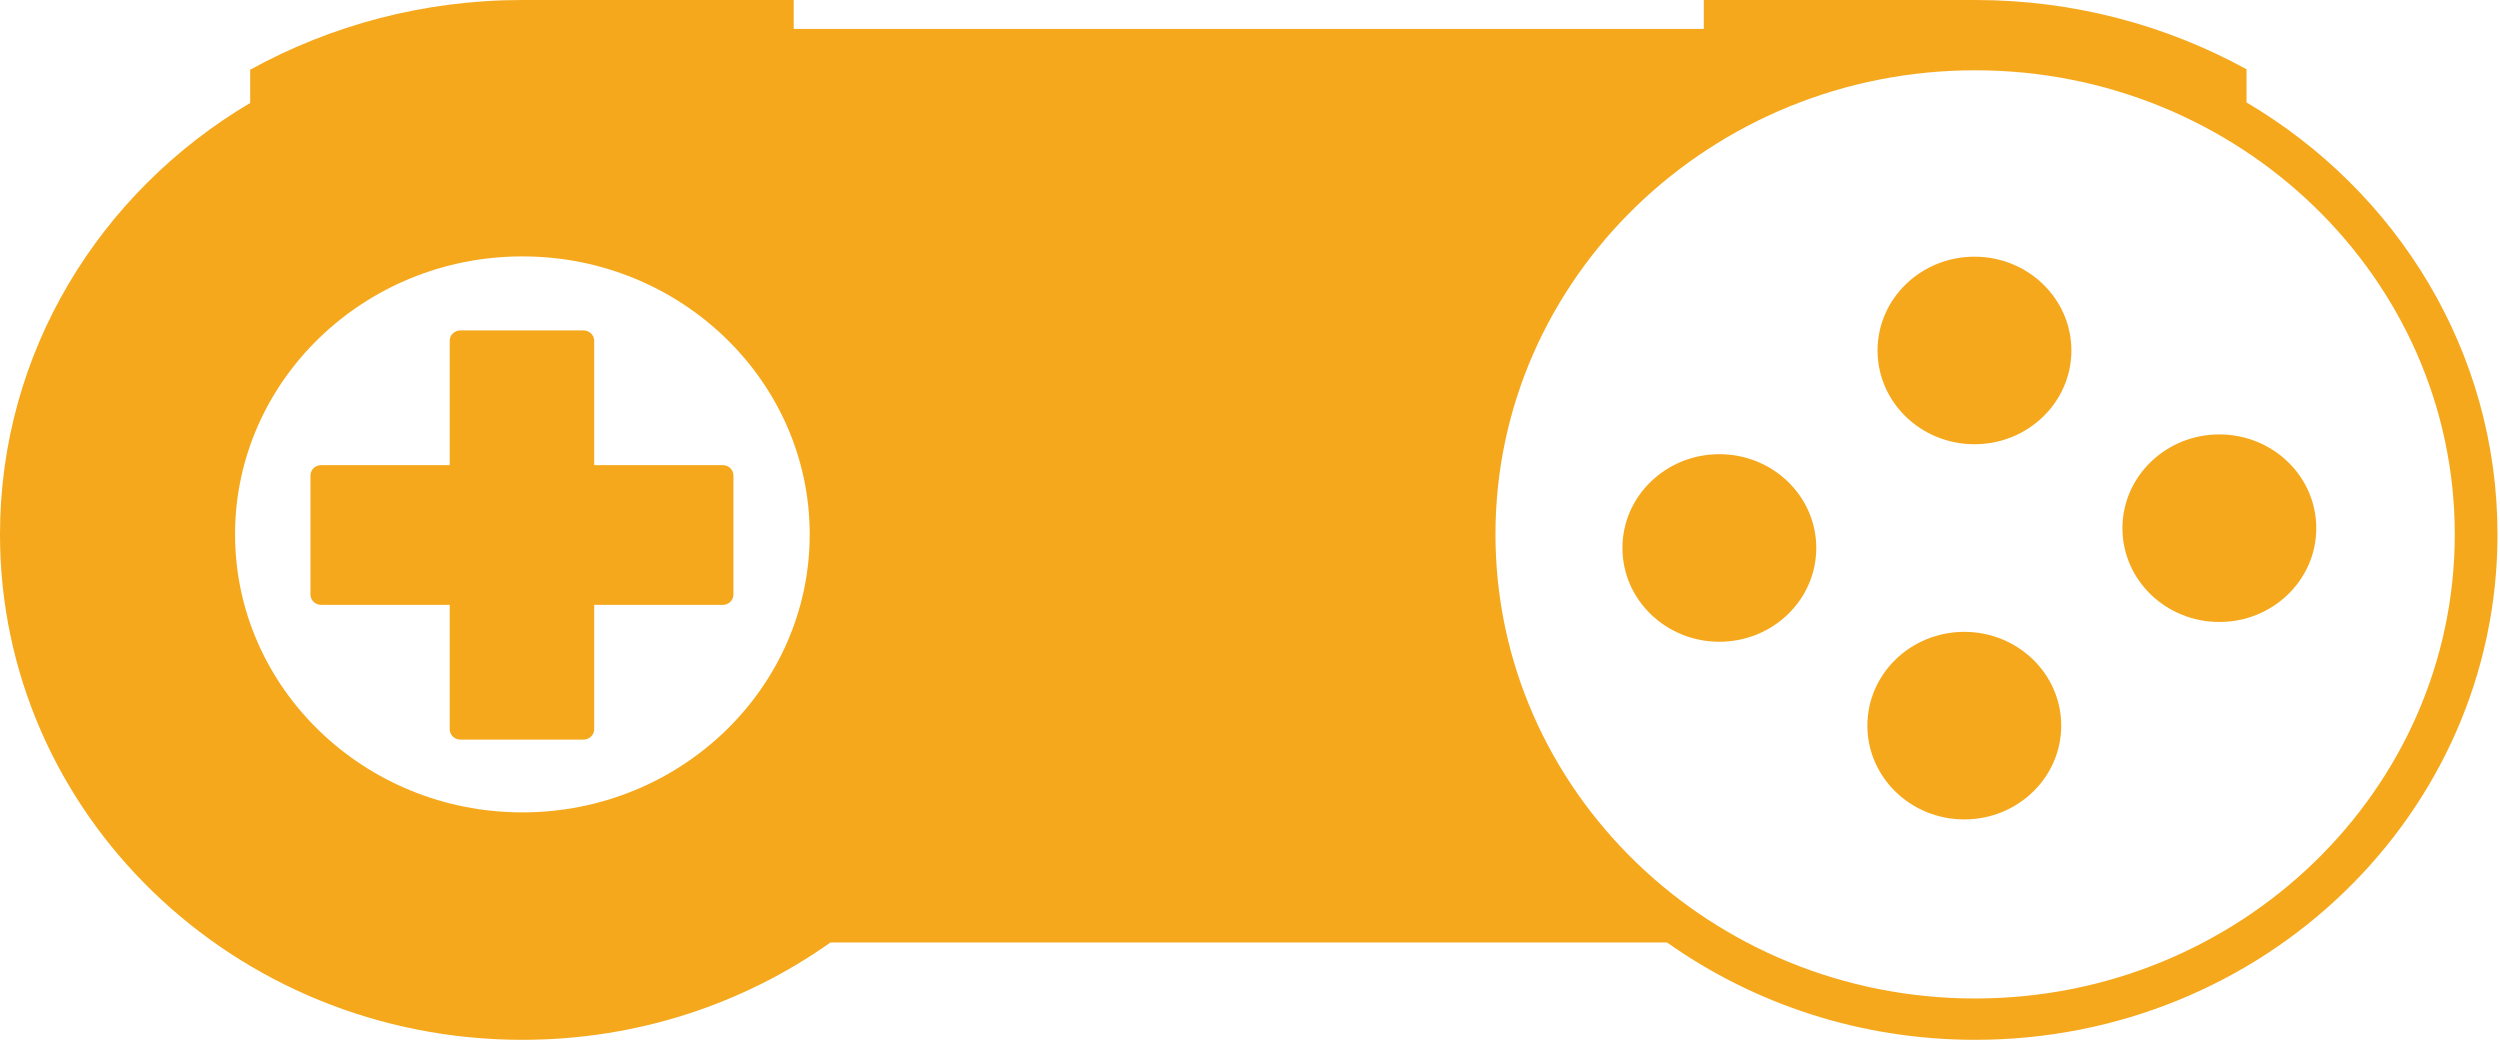 <?xml version="1.0" encoding="UTF-8"?>
<svg width="43px" height="18px" viewBox="0 0 43 18" version="1.1" xmlns="http://www.w3.org/2000/svg" xmlns:xlink="http://www.w3.org/1999/xlink">
    <!-- Generator: Sketch 46 (44423) - http://www.bohemiancoding.com/sketch -->
    <title>controller icon</title>
    <desc>Created with Sketch.</desc>
    <defs></defs>
    <g id="Page-1" stroke="none" stroke-width="1" fill="none" fill-rule="evenodd">
        <g id="Clover2_Phase2_04" transform="translate(-383, -1726)" fill="#F5A81C">
            <g id="CONTROLLERS" transform="translate(193, 1222)">
                <g id="My-Game-play-demo" transform="translate(190, 502)">
                    <g id="controller-icon" transform="translate(0, 2)">
                        <path d="M25.722,9.191 C25.722,4.79 29.423,1.209 33.972,1.209 C38.521,1.209 42.222,4.79 42.222,9.191 C42.222,13.593 38.521,17.174 33.972,17.174 C29.423,17.174 25.722,13.593 25.722,9.191 Z M4.043,9.191 C4.043,6.555 6.26,4.41 8.985,4.41 C11.71,4.41 13.927,6.555 13.927,9.191 C13.927,11.828 11.71,13.973 8.985,13.973 C6.26,13.973 4.043,11.828 4.043,9.191 Z M38.64,1.191 C37.26,0.434 35.668,-8.49056604e-05 33.972,-8.49056604e-05 L29.305,-8.49056604e-05 L29.305,0.498 L13.652,0.498 L13.652,-8.49056604e-05 L8.985,-8.49056604e-05 C7.283,-8.49056604e-05 5.686,0.437 4.303,1.199 L4.303,1.771 C1.722,3.299 -5.85034014e-05,6.05 -5.85034014e-05,9.192 C-5.85034014e-05,13.993 4.023,17.885 8.985,17.885 C10.968,17.885 12.799,17.262 14.285,16.21 L28.672,16.21 C30.158,17.262 31.99,17.885 33.972,17.885 C38.934,17.885 42.957,13.993 42.957,9.192 C42.957,6.044 41.228,3.288 38.64,1.762 L38.64,1.191 Z" id="Fill-12"></path>
                        <path d="M12.432,8 L10.22,8 L10.22,5.86 C10.22,5.763 10.137,5.683 10.036,5.683 L7.919,5.683 C7.818,5.683 7.735,5.763 7.735,5.86 L7.735,8 L5.524,8 C5.423,8 5.34,8.08 5.34,8.178 L5.34,10.226 C5.34,10.324 5.423,10.404 5.524,10.404 L7.735,10.404 L7.735,12.544 C7.735,12.641 7.818,12.721 7.919,12.721 L10.036,12.721 C10.137,12.721 10.22,12.641 10.22,12.544 L10.22,10.404 L12.432,10.404 C12.532,10.404 12.615,10.324 12.615,10.226 L12.615,8.178 C12.615,8.08 12.532,8 12.432,8" id="Fill-15"></path>
                        <ellipse id="Oval-5" cx="38.173" cy="9.085" rx="1.667" ry="1.613"></ellipse>
                        <ellipse id="Oval-5-Copy-2" cx="33.961" cy="6.028" rx="1.667" ry="1.613"></ellipse>
                        <ellipse id="Oval-5-Copy" cx="33.786" cy="12.481" rx="1.667" ry="1.613"></ellipse>
                        <ellipse id="Oval-5-Copy-3" cx="29.573" cy="9.425" rx="1.667" ry="1.613"></ellipse>
                    </g>
                </g>
            </g>
        </g>
    </g>
</svg>
